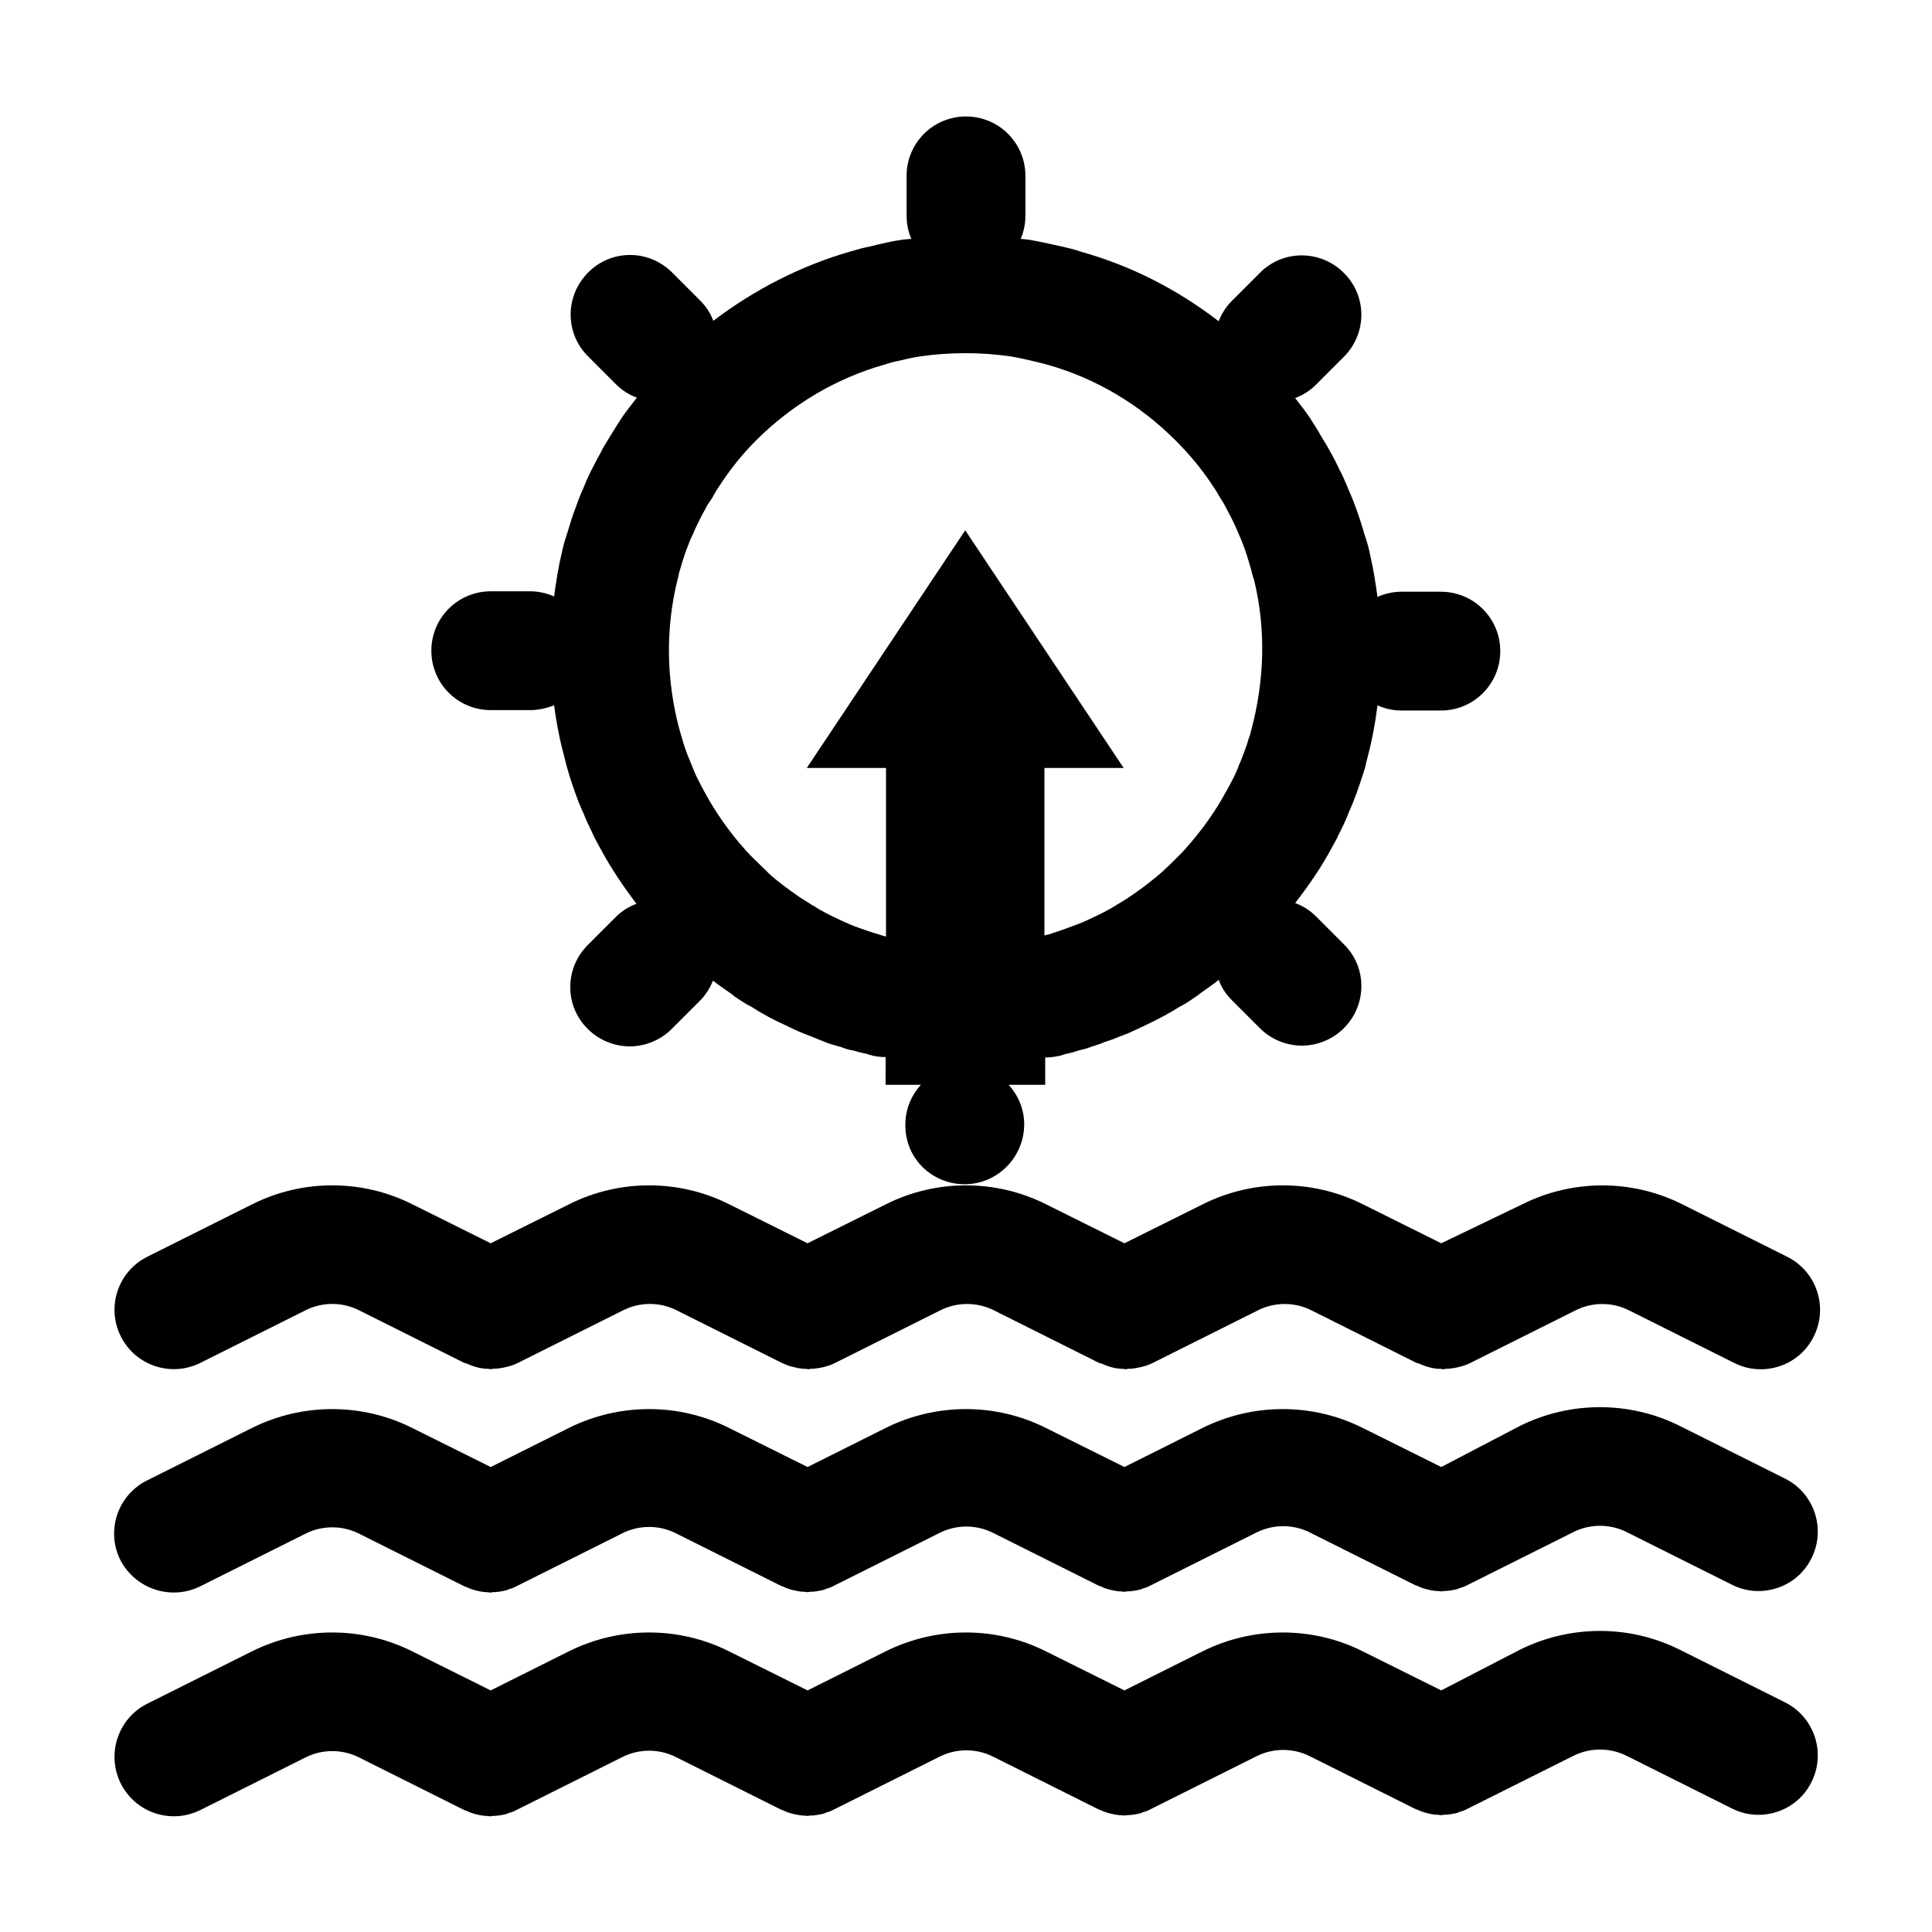 <?xml version="1.0" encoding="UTF-8"?>
<!-- Uploaded to: SVG Find, www.svgrepo.com, Generator: SVG Find Mixer Tools -->
<svg fill="#000000" width="800px" height="800px" version="1.1" viewBox="144 144 512 512" xmlns="http://www.w3.org/2000/svg">
 <g>
  <path d="m197.11 505.17 27.918-13.961c4.41-2.203 9.656-2.203 14.066 0l27.918 13.961c0.211 0.105 0.418 0.105 0.734 0.211 0.734 0.316 1.469 0.629 2.203 0.84 0.418 0.105 0.84 0.211 1.258 0.316 0.734 0.105 1.363 0.211 2.098 0.211 0.316 0 0.523 0.105 0.84 0.105 0.105 0 0.211 0 0.418-0.105 1.258 0 2.519-0.211 3.777-0.523 0.105 0 0.211-0.105 0.418-0.105 0.84-0.211 1.68-0.523 2.519-0.945l27.918-13.961c4.41-2.203 9.656-2.203 14.066 0l27.918 13.961c0.211 0.105 0.523 0.211 0.734 0.316 0.734 0.316 1.469 0.629 2.203 0.734 0.418 0.105 0.84 0.211 1.258 0.316 0.734 0.105 1.363 0.211 2.098 0.211 0.316 0 0.523 0.105 0.84 0.105 0.105 0 0.211 0 0.418-0.105 1.258 0 2.519-0.211 3.777-0.523 0.105 0 0.211-0.105 0.316-0.105 0.84-0.211 1.68-0.523 2.519-0.945l27.918-13.961c4.41-2.203 9.656-2.203 14.066 0l27.918 13.961c0.211 0.105 0.418 0.105 0.734 0.211 0.734 0.316 1.469 0.629 2.203 0.84 0.418 0.105 0.84 0.211 1.258 0.316 0.734 0.105 1.363 0.211 2.098 0.211 0.316 0 0.523 0.105 0.84 0.105 0.105 0 0.211 0 0.418-0.105 1.258 0 2.519-0.211 3.777-0.523 0.105 0 0.211-0.105 0.418-0.105 0.84-0.211 1.68-0.523 2.519-0.945l27.918-13.961c4.41-2.203 9.656-2.203 14.066 0l27.918 13.961c0.211 0.105 0.523 0.105 0.734 0.211 0.734 0.316 1.469 0.629 2.203 0.84 0.418 0.105 0.84 0.211 1.258 0.316 0.734 0.105 1.363 0.211 2.098 0.211 0.316 0 0.523 0.105 0.84 0.105 0.105 0 0.211 0 0.418-0.105 1.258 0 2.519-0.211 3.777-0.523 0.105 0 0.211-0.105 0.418-0.105 0.84-0.211 1.68-0.523 2.519-0.945l27.918-13.961c4.41-2.203 9.656-2.203 14.066 0l27.918 13.961c2.309 1.156 4.617 1.68 7.031 1.68 5.773 0 11.336-3.148 14.066-8.711 3.883-7.766 0.734-17.215-7.031-21.098l-27.918-13.961c-13.227-6.613-28.969-6.613-42.195 0l-21.586 10.379-20.887-10.391c-13.227-6.613-28.969-6.613-42.195 0l-20.883 10.391-20.887-10.391c-13.227-6.613-28.969-6.613-42.195 0l-20.887 10.391-20.887-10.391c-13.227-6.613-28.969-6.613-42.195 0l-20.887 10.391-20.887-10.391c-13.227-6.613-28.969-6.613-42.195 0l-27.918 13.961c-7.766 3.883-10.914 13.328-7.031 21.098 3.883 7.762 13.328 10.91 21.094 7.027z"/>
  <path d="m197.11 564.37 27.918-13.961c4.41-2.203 9.656-2.203 14.066 0l27.918 13.961c0.316 0.105 0.523 0.211 0.84 0.316 0.629 0.316 1.258 0.523 1.996 0.734 0.418 0.105 0.945 0.211 1.363 0.316 0.629 0.105 1.258 0.211 1.891 0.211 0.316 0 0.629 0.105 0.945 0.105 0.105 0 0.316-0.105 0.418-0.105 1.258 0 2.519-0.211 3.777-0.523 0.105 0 0.316-0.105 0.418-0.211 0.84-0.211 1.68-0.523 2.414-0.945l27.918-13.961c4.41-2.203 9.656-2.203 14.066 0l27.918 13.961c0.316 0.105 0.629 0.211 0.84 0.316 0.629 0.316 1.258 0.523 1.996 0.734 0.523 0.105 0.945 0.211 1.469 0.316 0.629 0.105 1.258 0.211 1.891 0.211 0.316 0 0.629 0.105 0.945 0.105 0.105 0 0.316-0.105 0.418-0.105 1.258 0 2.519-0.211 3.777-0.523 0.105 0 0.316-0.105 0.418-0.211 0.84-0.211 1.68-0.523 2.414-0.945l27.918-13.961c4.41-2.203 9.656-2.203 14.066 0l27.918 13.961c0.316 0.105 0.523 0.211 0.84 0.316 0.629 0.316 1.258 0.523 1.996 0.734 0.418 0.105 0.945 0.211 1.363 0.316 0.629 0.105 1.258 0.211 1.891 0.211 0.316 0 0.629 0.105 0.945 0.105 0.105 0 0.316-0.105 0.418-0.105 1.258 0 2.519-0.211 3.777-0.523 0.211 0 0.316-0.105 0.418-0.211 0.84-0.211 1.68-0.523 2.414-0.945l27.918-13.961c4.41-2.203 9.656-2.203 14.066 0l27.918 13.961c0.316 0.105 0.523 0.211 0.84 0.316 0.629 0.316 1.258 0.523 1.996 0.734 0.418 0.105 0.945 0.211 1.363 0.316 0.629 0.105 1.258 0.211 1.891 0.211 0.316 0 0.629 0.105 0.945 0.105 0.105 0 0.316-0.105 0.418-0.105 1.258 0 2.519-0.211 3.777-0.523 0.105 0 0.316-0.105 0.418-0.211 0.84-0.211 1.68-0.523 2.414-0.945l27.918-13.961c4.41-2.203 9.656-2.203 14.066 0l27.918 13.961c2.309 1.156 4.617 1.68 7.031 1.68 5.773 0 11.336-3.148 14.066-8.711 3.883-7.766 0.734-17.215-7.031-21.098l-27.918-13.961c-13.227-6.613-28.969-6.613-42.301 0l-20.875 10.902-20.887-10.391c-13.227-6.613-28.969-6.613-42.301 0l-20.777 10.391-20.887-10.391c-13.227-6.613-28.969-6.613-42.301 0l-20.781 10.391-20.887-10.391c-13.227-6.613-28.969-6.613-42.301 0l-20.781 10.391-20.887-10.391c-13.227-6.613-28.969-6.613-42.301 0l-27.918 13.961c-7.766 3.883-10.914 13.328-7.031 21.098 3.988 7.66 13.434 10.809 21.199 6.926z"/>
  <path d="m197.11 623.67 27.918-13.961c4.41-2.203 9.656-2.203 14.066 0l27.918 13.961c0.316 0.105 0.523 0.211 0.84 0.316 0.629 0.316 1.258 0.523 1.996 0.734 0.418 0.105 0.945 0.211 1.363 0.316 0.629 0.105 1.258 0.211 1.891 0.211 0.316 0 0.629 0.105 0.945 0.105 0.105 0 0.316-0.105 0.418-0.105 1.258 0 2.519-0.211 3.777-0.523 0.105 0 0.316-0.105 0.418-0.211 0.84-0.211 1.68-0.523 2.414-0.945l27.918-13.961c4.41-2.203 9.656-2.203 14.066 0l27.918 13.961c0.316 0.105 0.629 0.211 0.84 0.316 0.629 0.316 1.258 0.523 1.996 0.734 0.523 0.105 0.945 0.211 1.469 0.316 0.629 0.105 1.258 0.211 1.891 0.211 0.316 0 0.629 0.105 0.945 0.105 0.105 0 0.316-0.105 0.418-0.105 1.258 0 2.519-0.211 3.777-0.523 0.105 0 0.316-0.105 0.418-0.211 0.84-0.211 1.68-0.523 2.414-0.945l27.918-13.961c4.41-2.203 9.656-2.203 14.066 0l27.918 13.961c0.316 0.105 0.523 0.211 0.84 0.316 0.629 0.316 1.258 0.523 1.996 0.734 0.418 0.105 0.945 0.211 1.363 0.316 0.629 0.105 1.258 0.211 1.891 0.211 0.316 0 0.629 0.105 0.945 0.105 0.105 0 0.316-0.105 0.418-0.105 1.258 0 2.519-0.211 3.777-0.523 0.211 0 0.316-0.105 0.418-0.211 0.84-0.211 1.68-0.523 2.414-0.945l27.918-13.961c4.41-2.203 9.656-2.203 14.066 0l27.918 13.961c0.316 0.105 0.523 0.211 0.84 0.316 0.629 0.316 1.258 0.523 1.996 0.734 0.418 0.105 0.945 0.211 1.363 0.316 0.629 0.105 1.258 0.211 1.891 0.211 0.316 0 0.629 0.105 0.945 0.105 0.105 0 0.316-0.105 0.418-0.105 1.258 0 2.519-0.211 3.777-0.523 0.105 0 0.316-0.105 0.418-0.211 0.84-0.211 1.68-0.523 2.414-0.945l27.918-13.961c4.41-2.203 9.656-2.203 14.066 0l27.918 13.961c2.309 1.156 4.617 1.68 7.031 1.68 5.773 0 11.336-3.148 14.066-8.711 3.883-7.766 0.734-17.215-7.031-21.098l-27.918-13.961c-13.227-6.613-28.969-6.613-42.301 0l-20.875 10.801-20.887-10.391c-13.227-6.613-28.969-6.613-42.301 0l-20.777 10.391-20.887-10.391c-13.227-6.613-28.969-6.613-42.301 0l-20.781 10.391-20.887-10.391c-13.227-6.613-28.969-6.613-42.301 0l-20.781 10.391-20.887-10.391c-13.227-6.613-28.969-6.613-42.301 0l-27.918 13.961c-7.664 3.879-10.812 13.328-6.93 21.094 3.887 7.766 13.332 10.914 21.098 7.031z"/>
  <path d="m498.66 365.36c1.051-1.996 1.996-3.988 2.832-6.191 0.734-1.574 1.363-3.254 1.996-4.934 0.629-1.785 1.258-3.57 1.574-4.617 0.523-1.469 0.945-3.043 1.051-3.777 1.363-4.934 2.309-9.973 2.938-14.906 1.891 0.84 4.094 1.363 6.297 1.363h10.496c8.711 0 15.742-7.031 15.742-15.742 0-8.711-7.031-15.742-15.742-15.742h-10.496c-2.203 0-4.41 0.523-6.297 1.363-0.523-3.672-1.051-7.348-1.891-10.812-0.316-1.785-0.84-3.672-1.469-5.457-0.734-2.519-1.469-4.934-2.731-8.293-0.523-1.469-1.156-2.832-1.469-3.57-0.84-2.098-1.785-4.305-2.519-5.562-0.629-1.469-1.469-2.938-1.996-3.988-0.84-1.574-1.891-3.359-2.938-5.039-0.84-1.574-1.891-3.043-2.832-4.617-1.258-1.891-2.625-3.57-3.988-5.352 1.996-0.734 3.883-1.891 5.457-3.465l7.453-7.453c6.191-6.191 6.191-16.164 0-22.25-6.191-6.191-16.164-6.191-22.25 0l-7.453 7.453c-1.574 1.574-2.731 3.465-3.465 5.352-10.914-8.398-23.195-14.695-36.316-18.367-1.785-0.629-3.57-1.051-5.457-1.469-2.832-0.629-5.562-1.258-8.605-1.785-0.734-0.105-1.469-0.105-2.098-0.211 0.84-1.891 1.258-3.988 1.258-6.191v-10.496c0-8.711-7.031-15.742-15.742-15.742s-15.742 7.031-15.742 15.742v10.496c0 2.203 0.418 4.305 1.258 6.191-0.734 0.105-1.574 0.105-2.309 0.211-2.832 0.418-5.562 1.051-8.5 1.785-1.785 0.316-3.57 0.84-5.352 1.363-13.121 3.777-25.402 10.078-36.316 18.367-0.734-1.996-1.891-3.777-3.465-5.352l-7.453-7.453c-6.191-6.191-16.164-6.191-22.25 0-6.191 6.191-6.191 16.164 0 22.25l7.453 7.453c1.574 1.574 3.465 2.731 5.457 3.465-1.363 1.785-2.832 3.57-4.094 5.457-0.945 1.469-1.891 2.938-2.832 4.512-1.051 1.68-2.098 3.359-2.625 4.512-0.84 1.469-1.574 2.938-1.891 3.57-1.156 2.098-2.098 4.305-2.625 5.668-0.629 1.363-1.258 2.832-2.098 5.246-0.945 2.414-1.68 4.934-2.414 7.348-0.629 1.785-1.051 3.57-1.258 4.512-0.945 3.883-1.574 7.871-2.098 11.859-1.891-0.84-4.094-1.363-6.297-1.363h-10.496c-8.711 0-15.742 7.031-15.742 15.742 0 8.711 7.031 15.742 15.742 15.742h10.496c2.203 0 4.305-0.523 6.297-1.258 0.629 4.828 1.574 9.551 2.832 14.168 0.316 1.469 0.84 3.043 1.051 3.883 0.523 1.785 1.156 3.57 1.785 5.352 0.629 1.785 1.258 3.359 1.996 4.934 0.84 2.098 1.785 4.094 2.414 5.352 0.629 1.469 1.469 2.938 2.203 4.305 0.211 0.316 0.418 0.629 0.523 0.945 2.625 4.723 5.668 9.238 9.027 13.645-1.996 0.734-3.883 1.891-5.457 3.465l-7.453 7.453c-6.191 6.191-6.191 16.164 0 22.25 3.043 3.043 7.137 4.617 11.125 4.617s8.082-1.574 11.125-4.617l7.453-7.453c1.574-1.574 2.731-3.465 3.465-5.352 1.469 1.156 3.148 2.309 4.828 3.465 0.105 0.105 0.211 0.211 0.418 0.316 0.105 0.105 0.211 0.105 0.211 0.211 0 0 0.105 0 0.105 0.105 1.469 0.945 2.938 1.996 3.988 2.519h0.105c0.211 0.105 0.316 0.211 0.523 0.316 2.938 1.891 6.086 3.57 9.133 4.934 1.469 0.734 3.043 1.469 4.617 2.098 0.84 0.316 1.574 0.629 2.414 0.945s1.68 0.734 2.625 1.051c1.363 0.629 2.832 1.051 4.305 1.469 0.105 0 0.316 0.105 0.418 0.105h0.105c1.051 0.418 1.996 0.734 3.043 0.945h0.211c1.051 0.316 2.203 0.629 3.254 0.84h0.211c0.105 0 0.211 0 0.211 0.105 0.629 0.211 1.469 0.418 1.891 0.523 1.051 0.211 2.098 0.316 3.148 0.316l-0.012 7.348h9.34c-2.519 2.832-4.094 6.402-4.094 10.496v0.316c0 8.711 7.031 15.535 15.742 15.535 8.711 0 15.742-7.242 15.742-15.848 0-4.094-1.574-7.66-4.094-10.496l9.664-0.004v-7.242c1.051 0 2.098-0.105 3.148-0.316 0.734-0.105 1.363-0.316 1.996-0.523 0.105 0 0.105 0 0.211-0.105h0.105c1.156-0.211 2.309-0.523 3.465-0.945 1.051-0.211 2.203-0.523 3.254-0.945 1.363-0.418 2.625-0.84 3.57-1.258 0.418-0.105 0.84-0.316 1.258-0.418 1.258-0.418 2.414-0.945 3.57-1.363 0.418-0.211 0.945-0.316 1.363-0.523 1.68-0.734 3.148-1.469 4.512-2.098 3.359-1.574 6.508-3.254 9.133-4.934 0.105 0 0.211-0.105 0.211-0.105 1.68-0.84 3.254-1.996 4.934-3.148l0.211-0.211c1.785-1.258 3.465-2.414 5.039-3.672 0.734 1.996 1.891 3.777 3.465 5.352l7.453 7.453c3.043 3.043 7.137 4.617 11.125 4.617s8.082-1.574 11.125-4.617c6.191-6.191 6.191-16.164 0-22.25l-7.453-7.453c-1.574-1.574-3.465-2.731-5.457-3.465 3.57-4.617 6.926-9.445 9.551-14.379 0.832-1.477 1.672-2.945 1.879-3.574zm-154.29-104.65c9.551-9.551 21.309-16.48 33.902-20.047 0.418-0.105 1.68-0.523 1.996-0.629 0.211 0 1.258-0.316 1.469-0.316 2.098-0.523 4.094-0.945 5.984-1.258 8.082-1.156 16.27-1.156 24.141 0 2.098 0.316 4.094 0.84 6.926 1.469 0.211 0.105 1.363 0.316 1.68 0.418 0.418 0.105 0.734 0.211 1.156 0.316 12.699 3.57 24.352 10.496 33.902 20.047 3.57 3.57 6.824 7.453 9.551 11.547 0.523 0.84 1.156 1.68 1.68 2.625 0.211 0.418 0.523 0.84 0.734 1.258 0.523 0.734 0.945 1.469 1.574 2.731 0.418 0.84 0.945 1.68 1.68 3.254 0.523 1.051 1.051 2.203 1.785 3.988 0.316 0.734 0.629 1.469 1.258 3.148 0.629 1.785 1.156 3.57 1.68 5.352 0.105 0.316 0.629 2.625 0.84 2.938 3.148 12.805 2.938 26.555-0.84 40.41-0.105 0.418-0.211 0.945-0.629 1.996-0.316 1.156-0.734 2.309-1.156 3.465-0.418 1.051-0.734 1.996-1.156 2.938-0.211 0.316-0.316 0.734-0.418 1.051-0.418 1.051-0.84 1.996-1.785 3.777-0.418 0.84-0.84 1.574-1.363 2.519-2.832 5.246-6.402 10.285-10.707 15.113-0.629 0.734-1.363 1.469-2.098 2.203-0.211 0.211-0.418 0.418-0.734 0.734-0.84 0.84-1.785 1.785-2.731 2.625-0.105 0.105-0.316 0.316-0.523 0.523-2.414 2.098-5.039 4.199-8.293 6.402-0.945 0.629-1.996 1.363-3.465 2.203-1.996 1.258-4.094 2.414-6.402 3.465-1.996 0.945-3.988 1.891-5.984 2.519-0.418 0.211-0.84 0.316-1.363 0.523-0.945 0.316-1.996 0.734-3.043 1.051-0.418 0.105-0.734 0.211-1.156 0.418-0.523 0.105-1.156 0.316-1.68 0.418v-44.391h20.992l-41.984-62.977-41.984 62.977h20.992v44.715c-0.523-0.211-1.156-0.316-1.68-0.523-0.316-0.105-0.629-0.211-0.945-0.316h-0.105c-1.051-0.316-1.996-0.629-3.777-1.258-2.203-0.734-4.305-1.68-6.719-2.832-1.996-0.945-4.094-1.996-5.984-3.254-0.211-0.105-0.418-0.211-0.734-0.418-0.945-0.629-1.996-1.258-2.832-1.785-3.465-2.414-6.297-4.512-8.188-6.297l-0.84-0.84c-0.945-0.84-1.785-1.785-3.148-3.043-0.84-0.84-1.574-1.574-2.309-2.414-4.41-4.934-7.977-10.078-10.812-15.324-0.418-0.84-0.945-1.68-1.68-3.254-0.523-0.945-0.945-1.891-1.363-2.938-0.105-0.316-0.316-0.734-0.418-1.051-0.418-0.945-0.734-1.891-1.156-2.832-0.418-1.156-0.84-2.309-1.363-4.199-0.105-0.418-0.316-0.945-0.629-2.098-3.57-13.121-3.777-26.871-0.629-39.676 0.105-0.316 0.418-1.574 0.418-1.891 0.105-0.316 0.211-0.734 0.316-1.051 0.523-1.785 1.051-3.57 1.68-5.246l0.418-1.051c0.316-0.734 0.523-1.574 1.258-2.938 0.418-1.051 0.945-2.203 1.891-4.094 0.418-0.84 0.84-1.68 1.574-2.938 0.316-0.734 0.84-1.469 1.363-2.203 0.316-0.418 0.523-0.84 0.734-1.258 0.523-0.945 1.051-1.785 1.574-2.519 2.941-4.527 6.09-8.41 9.66-11.98z"/>
 </g>
</svg>